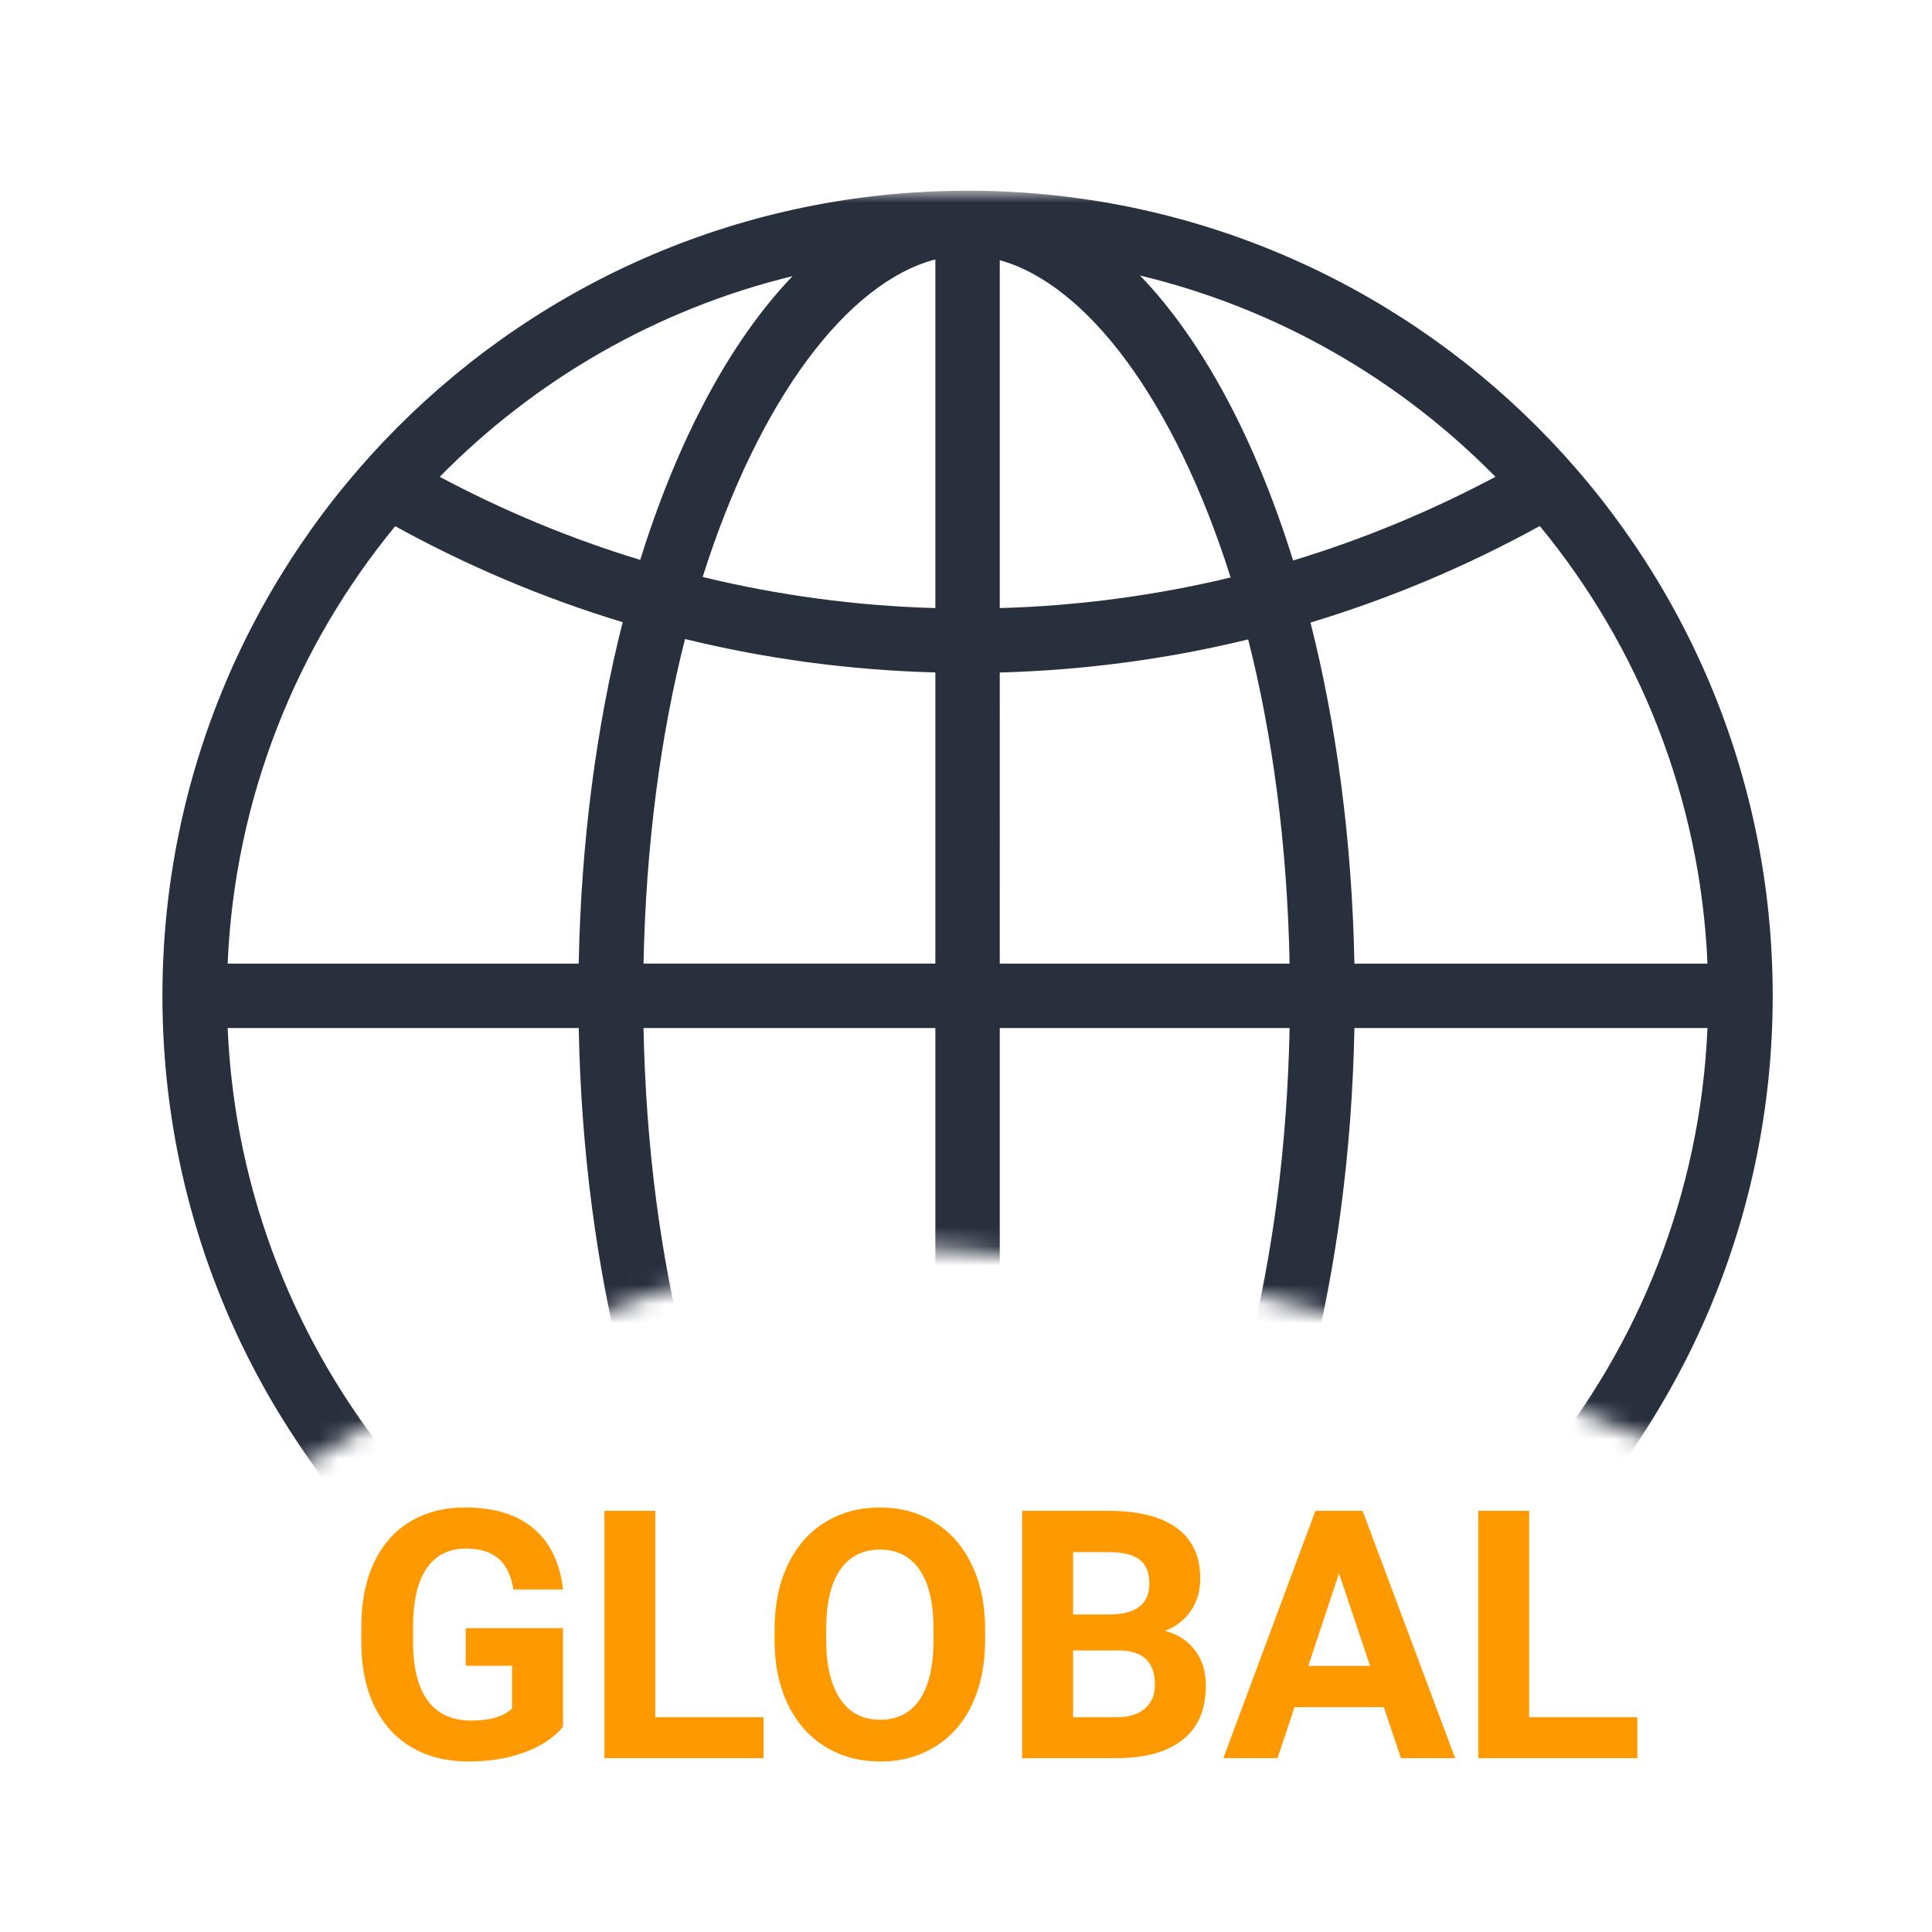 <svg width="100" height="100" viewBox="0 0 100 100" fill="none" xmlns="http://www.w3.org/2000/svg">
<mask id="mask0" mask-type="alpha" maskUnits="userSpaceOnUse" x="4" y="9" width="92" height="70">
<path d="M49.309 64.663C36.035 63.428 19.082 73.152 12.265 78.169L4.548 60.804V9.869H96V47.685L89.054 76.239C71.304 68.136 65.902 66.207 49.309 64.663Z" fill="#C4C4C4"/>
</mask>
<g mask="url(#mask0)">
<path d="M50.081 9.869C50.07 9.869 50.058 9.869 50.046 9.869C50.041 9.869 50.035 9.869 50.029 9.869C50.013 9.869 49.997 9.872 49.98 9.872C27.009 9.925 8.407 28.561 8.407 51.543C8.407 74.52 27.009 93.159 49.98 93.214C49.997 93.214 50.013 93.218 50.029 93.218C50.035 93.218 50.041 93.218 50.046 93.218C50.058 93.218 50.07 93.218 50.081 93.218C73.093 93.218 91.755 74.555 91.755 51.543C91.755 28.528 73.093 9.869 50.081 9.869ZM51.748 34.809C56.166 34.688 60.467 34.105 64.605 33.096C65.855 38.009 66.627 43.671 66.75 49.877H51.747L51.748 34.809ZM51.748 31.475V13.467C56.244 14.711 60.795 20.701 63.697 29.889C59.848 30.817 55.853 31.358 51.748 31.475ZM48.414 13.428V31.475C44.276 31.358 40.249 30.807 36.37 29.863C39.295 20.62 43.891 14.606 48.414 13.428ZM48.414 34.805V49.876H33.309C33.431 43.661 34.208 37.993 35.456 33.076C39.629 34.096 43.96 34.688 48.414 34.805ZM29.954 49.877H11.783C12.151 41.307 15.343 33.454 20.455 27.236C24.166 29.28 28.105 30.954 32.23 32.204C30.883 37.521 30.076 43.514 29.954 49.877ZM29.954 53.21C30.076 59.569 30.883 65.563 32.23 70.88C28.106 72.133 24.167 73.806 20.455 75.851C15.343 69.633 12.151 61.78 11.783 53.21H29.954ZM33.309 53.21H48.414V68.262C43.961 68.379 39.627 68.975 35.455 69.997C34.206 65.084 33.431 59.419 33.309 53.21ZM48.414 71.593V89.659C43.887 88.477 39.288 82.457 36.365 73.204C40.245 72.26 44.275 71.71 48.414 71.593ZM51.748 89.62V71.593C55.853 71.71 59.848 72.254 63.7 73.181C60.799 82.376 56.244 88.376 51.748 89.62ZM51.748 68.262V53.21H66.75C66.627 59.409 65.855 65.065 64.611 69.975C60.467 68.965 56.169 68.379 51.748 68.262ZM70.104 53.21H88.379C88.011 61.78 84.82 69.63 79.709 75.848C75.968 73.79 71.996 72.104 67.835 70.847C69.179 65.537 69.983 59.556 70.104 53.21ZM70.104 49.877C69.983 43.521 69.176 37.537 67.831 32.224C71.989 30.967 75.961 29.284 79.699 27.226C84.817 33.444 88.011 41.301 88.379 49.877H70.104ZM77.404 24.68C74.086 26.444 70.586 27.903 66.93 29.01C64.979 22.739 62.244 17.621 59.008 14.261C66.106 15.964 72.445 19.637 77.404 24.68ZM41.022 14.294C37.804 17.647 35.08 22.743 33.138 28.981C29.517 27.877 26.047 26.431 22.76 24.68C27.686 19.669 33.977 16.006 41.022 14.294ZM22.749 78.394C26.039 76.639 29.511 75.194 33.135 74.09C35.077 80.335 37.8 85.436 41.022 88.793C33.972 87.077 27.678 83.411 22.749 78.394ZM59.008 88.822C62.248 85.462 64.983 80.341 66.933 74.06C70.592 75.171 74.096 76.626 77.413 78.397C72.455 83.444 66.112 87.123 59.008 88.822Z" fill="#282F3D"/>
</g>
<path d="M29.141 89.383C28.666 89.951 27.995 90.394 27.128 90.71C26.261 91.02 25.3 91.176 24.245 91.176C23.138 91.176 22.165 90.936 21.327 90.455C20.495 89.969 19.851 89.266 19.394 88.346C18.942 87.426 18.711 86.345 18.699 85.103V84.232C18.699 82.955 18.913 81.851 19.341 80.919C19.774 79.981 20.395 79.267 21.204 78.774C22.019 78.276 22.971 78.027 24.061 78.027C25.578 78.027 26.765 78.391 27.62 79.117C28.476 79.838 28.982 80.89 29.141 82.272H26.574C26.457 81.54 26.196 81.004 25.792 80.664C25.394 80.324 24.843 80.154 24.14 80.154C23.243 80.154 22.561 80.491 22.092 81.165C21.623 81.839 21.386 82.841 21.38 84.171V84.988C21.38 86.33 21.635 87.344 22.145 88.029C22.654 88.715 23.401 89.058 24.386 89.058C25.376 89.058 26.082 88.847 26.504 88.425V86.219H24.105V84.276H29.141V89.383ZM33.922 88.882H39.52V91H31.285V78.203H33.922V88.882ZM50.99 84.892C50.99 86.151 50.768 87.256 50.322 88.205C49.877 89.154 49.238 89.887 48.406 90.402C47.58 90.918 46.631 91.176 45.559 91.176C44.498 91.176 43.552 90.921 42.72 90.411C41.888 89.901 41.243 89.175 40.786 88.231C40.329 87.282 40.098 86.192 40.092 84.962V84.329C40.092 83.069 40.317 81.962 40.769 81.007C41.226 80.046 41.867 79.311 42.693 78.801C43.525 78.285 44.475 78.027 45.541 78.027C46.607 78.027 47.554 78.285 48.38 78.801C49.212 79.311 49.853 80.046 50.305 81.007C50.762 81.962 50.99 83.066 50.99 84.32V84.892ZM48.318 84.311C48.318 82.97 48.078 81.95 47.598 81.253C47.117 80.556 46.432 80.207 45.541 80.207C44.656 80.207 43.974 80.553 43.493 81.244C43.013 81.93 42.77 82.938 42.764 84.268V84.892C42.764 86.198 43.004 87.212 43.484 87.933C43.965 88.653 44.656 89.014 45.559 89.014C46.443 89.014 47.123 88.668 47.598 87.977C48.072 87.279 48.312 86.266 48.318 84.936V84.311ZM52.906 91V78.203H57.389C58.941 78.203 60.119 78.502 60.922 79.1C61.725 79.691 62.126 80.561 62.126 81.71C62.126 82.337 61.965 82.891 61.643 83.371C61.32 83.846 60.872 84.194 60.298 84.417C60.954 84.581 61.47 84.912 61.845 85.41C62.226 85.908 62.416 86.518 62.416 87.238C62.416 88.469 62.023 89.4 61.238 90.033C60.453 90.666 59.334 90.988 57.881 91H52.906ZM55.543 85.428V88.882H57.802C58.423 88.882 58.906 88.735 59.252 88.442C59.603 88.144 59.779 87.733 59.779 87.212C59.779 86.04 59.173 85.445 57.96 85.428H55.543ZM55.543 83.564H57.494C58.824 83.541 59.489 83.011 59.489 81.974C59.489 81.394 59.319 80.978 58.98 80.726C58.645 80.468 58.115 80.339 57.389 80.339H55.543V83.564ZM71.627 88.363H67.004L66.125 91H63.321L68.085 78.203H70.528L75.318 91H72.515L71.627 88.363ZM67.716 86.228H70.915L69.307 81.438L67.716 86.228ZM79.15 88.882H84.749V91H76.514V78.203H79.15V88.882Z" fill="#FF9900"/>
</svg>
